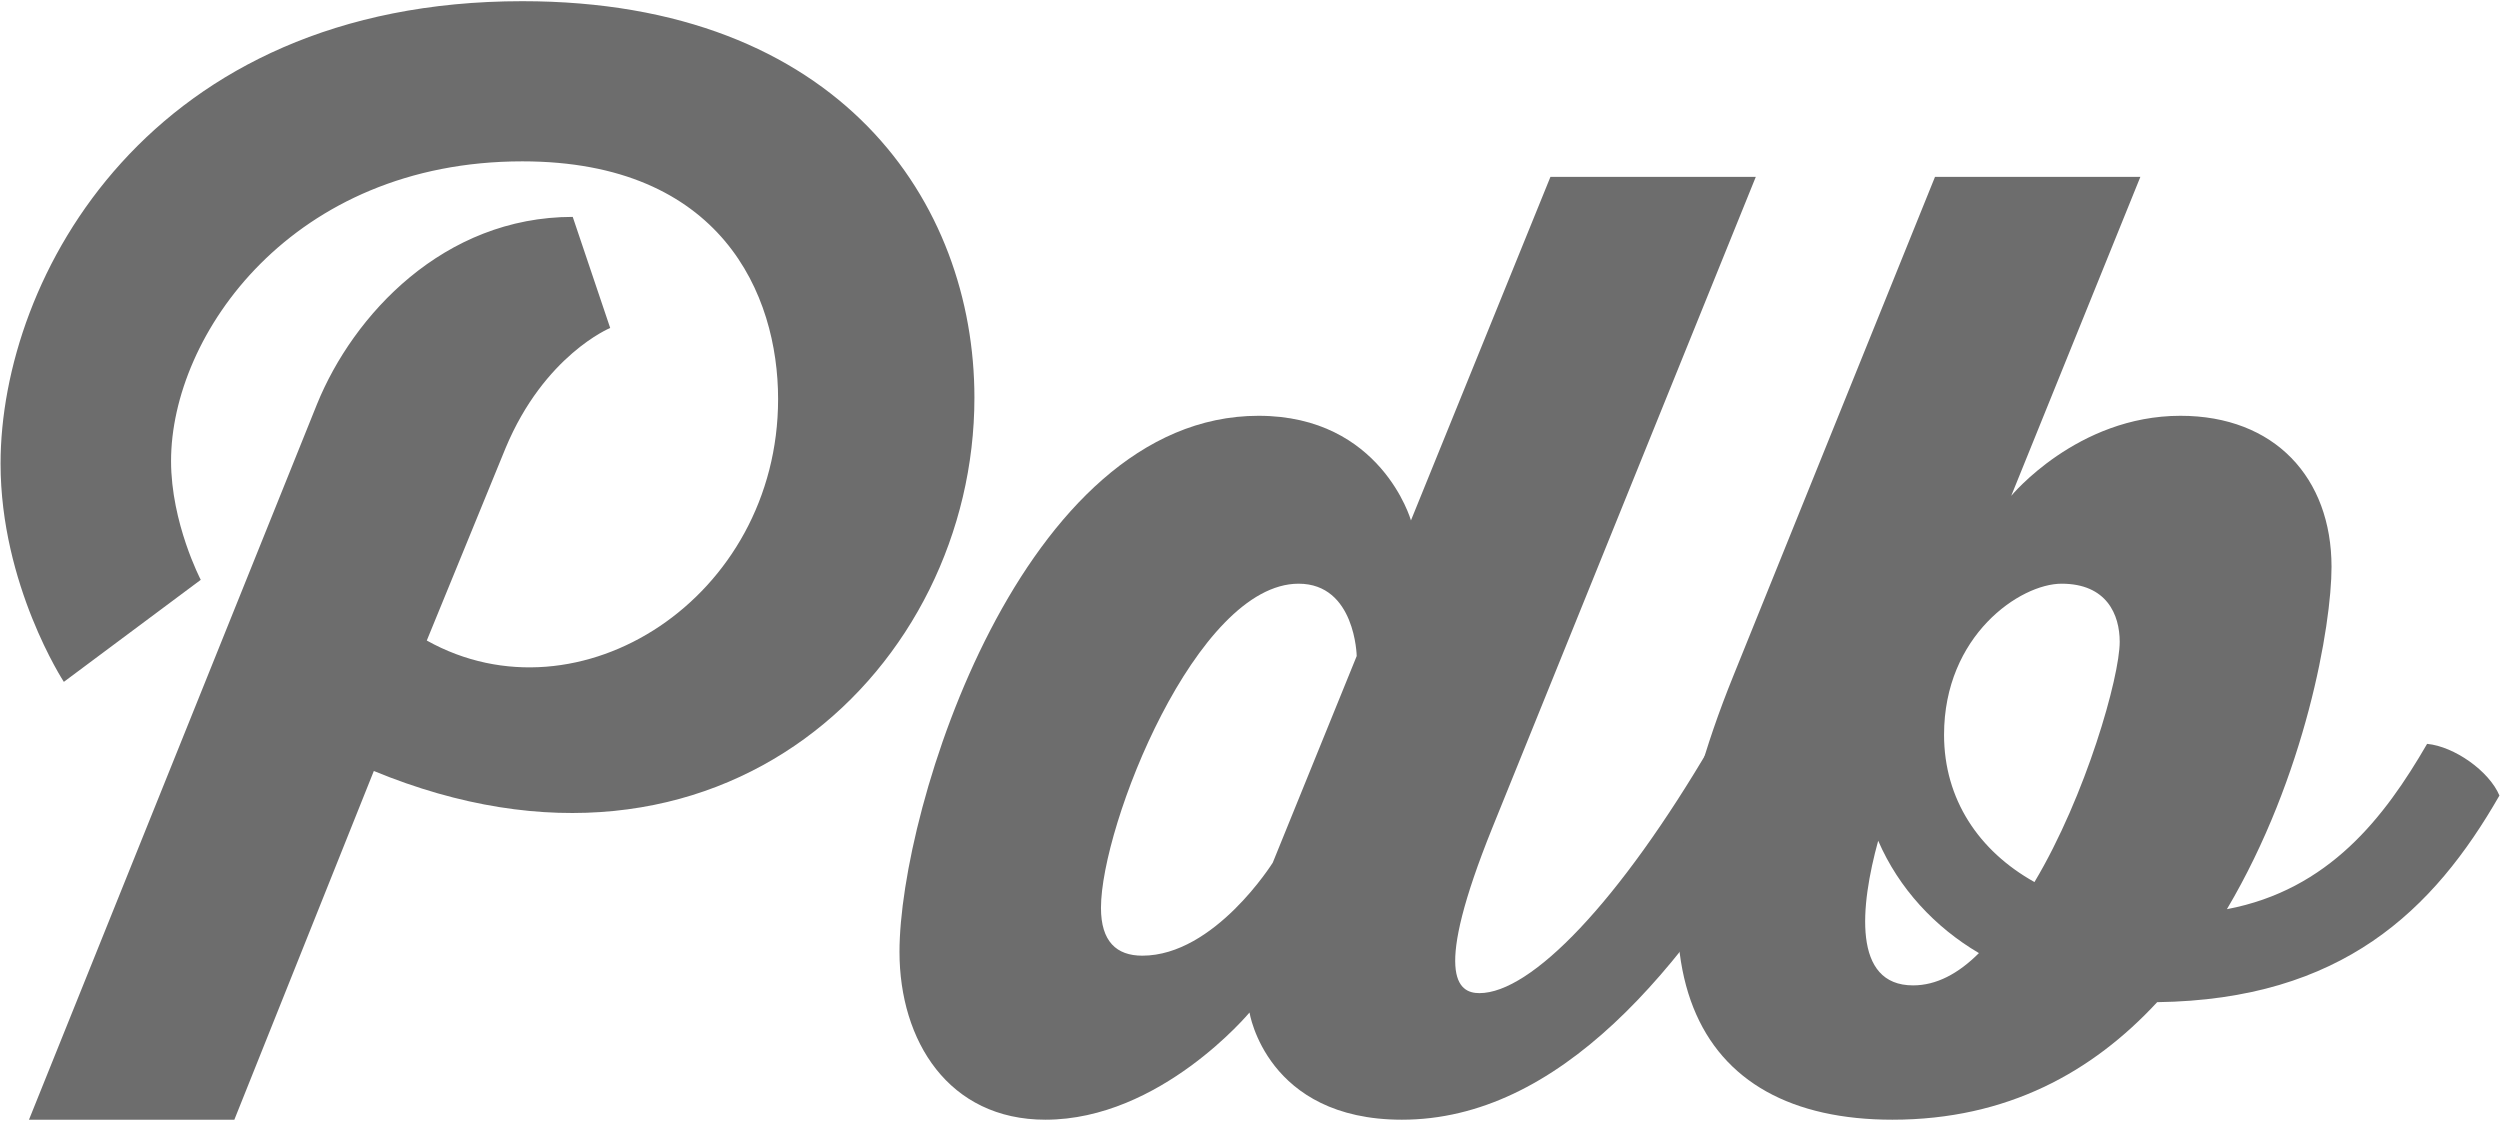 <svg width="794" height="356" viewBox="0 0 794 356" fill="none" xmlns="http://www.w3.org/2000/svg">
<path d="M160.57 142.311L135.547 203.432C183.952 230.506 247.124 189.895 247.124 126.724C247.124 93.497 229.075 51.245 165.903 51.245C92.886 51.245 54.327 106.213 54.327 146.413C54.327 166.103 63.761 184.152 63.761 184.152L20.279 216.559C20.279 216.559 0.179 185.793 0.179 147.234C0.179 88.164 47.353 0.38 165.903 0.38C266.814 0.38 309.475 64.372 309.475 126.313C309.475 211.636 229.075 290.396 118.729 244.863L74.427 355.619H9.204L100.68 128.364C112.166 100.06 140.88 68.884 181.901 68.884L193.797 104.162C193.797 104.162 172.876 112.777 160.57 142.311Z" fill="#6D6D6D"/>
<path d="M543.697 236.249C552.311 237.069 563.387 244.863 566.668 252.657C534.672 308.445 494.882 355.619 445.247 355.619C402.175 355.619 396.843 321.572 396.843 321.572C396.843 321.572 368.538 355.619 332.03 355.619C301.265 355.619 285.677 330.596 285.677 302.292C285.677 256.759 324.646 132.056 399.714 132.056C438.684 132.056 448.119 165.283 448.119 165.283L492.421 56.168H557.644L473.962 262.912C455.092 309.676 462.886 315.419 469.86 315.419C486.268 315.419 514.162 286.704 543.697 236.249ZM362.796 303.523C385.767 303.523 404.226 273.988 404.226 273.988L430.89 208.355C430.89 208.355 430.48 185.383 412.431 185.383C380.024 185.383 349.669 262.092 349.669 288.345C349.669 299.01 354.591 303.523 362.796 303.523Z" fill="#6D6D6D"/>
<path d="M770.849 236.249C779.463 237.069 790.539 244.863 793.82 252.657C772.9 289.165 743.775 317.47 685.115 318.29C664.605 340.441 637.532 355.619 601.023 355.619C537.441 355.619 512.829 307.625 550.568 214.508C552.208 210.406 614.56 56.168 614.56 56.168H679.783L638.762 157.489C638.762 157.489 659.683 132.056 692.499 132.056C722.444 132.056 740.493 151.746 740.493 180.05C740.493 198.51 732.289 246.504 707.267 288.755C739.673 282.602 757.312 259.631 770.849 236.249ZM654.76 185.383C641.634 185.383 617.431 201.791 617.431 233.377C617.431 253.888 628.507 270.296 646.146 280.141C662.554 252.657 673.219 214.918 673.219 203.842C673.219 195.228 669.117 185.383 654.76 185.383ZM607.586 312.957C614.97 312.957 621.944 309.266 628.507 302.702C614.56 294.498 603.074 282.192 596.511 267.014C590.768 287.935 588.307 312.957 607.586 312.957Z" fill="#6D6D6D"/>
</svg>
